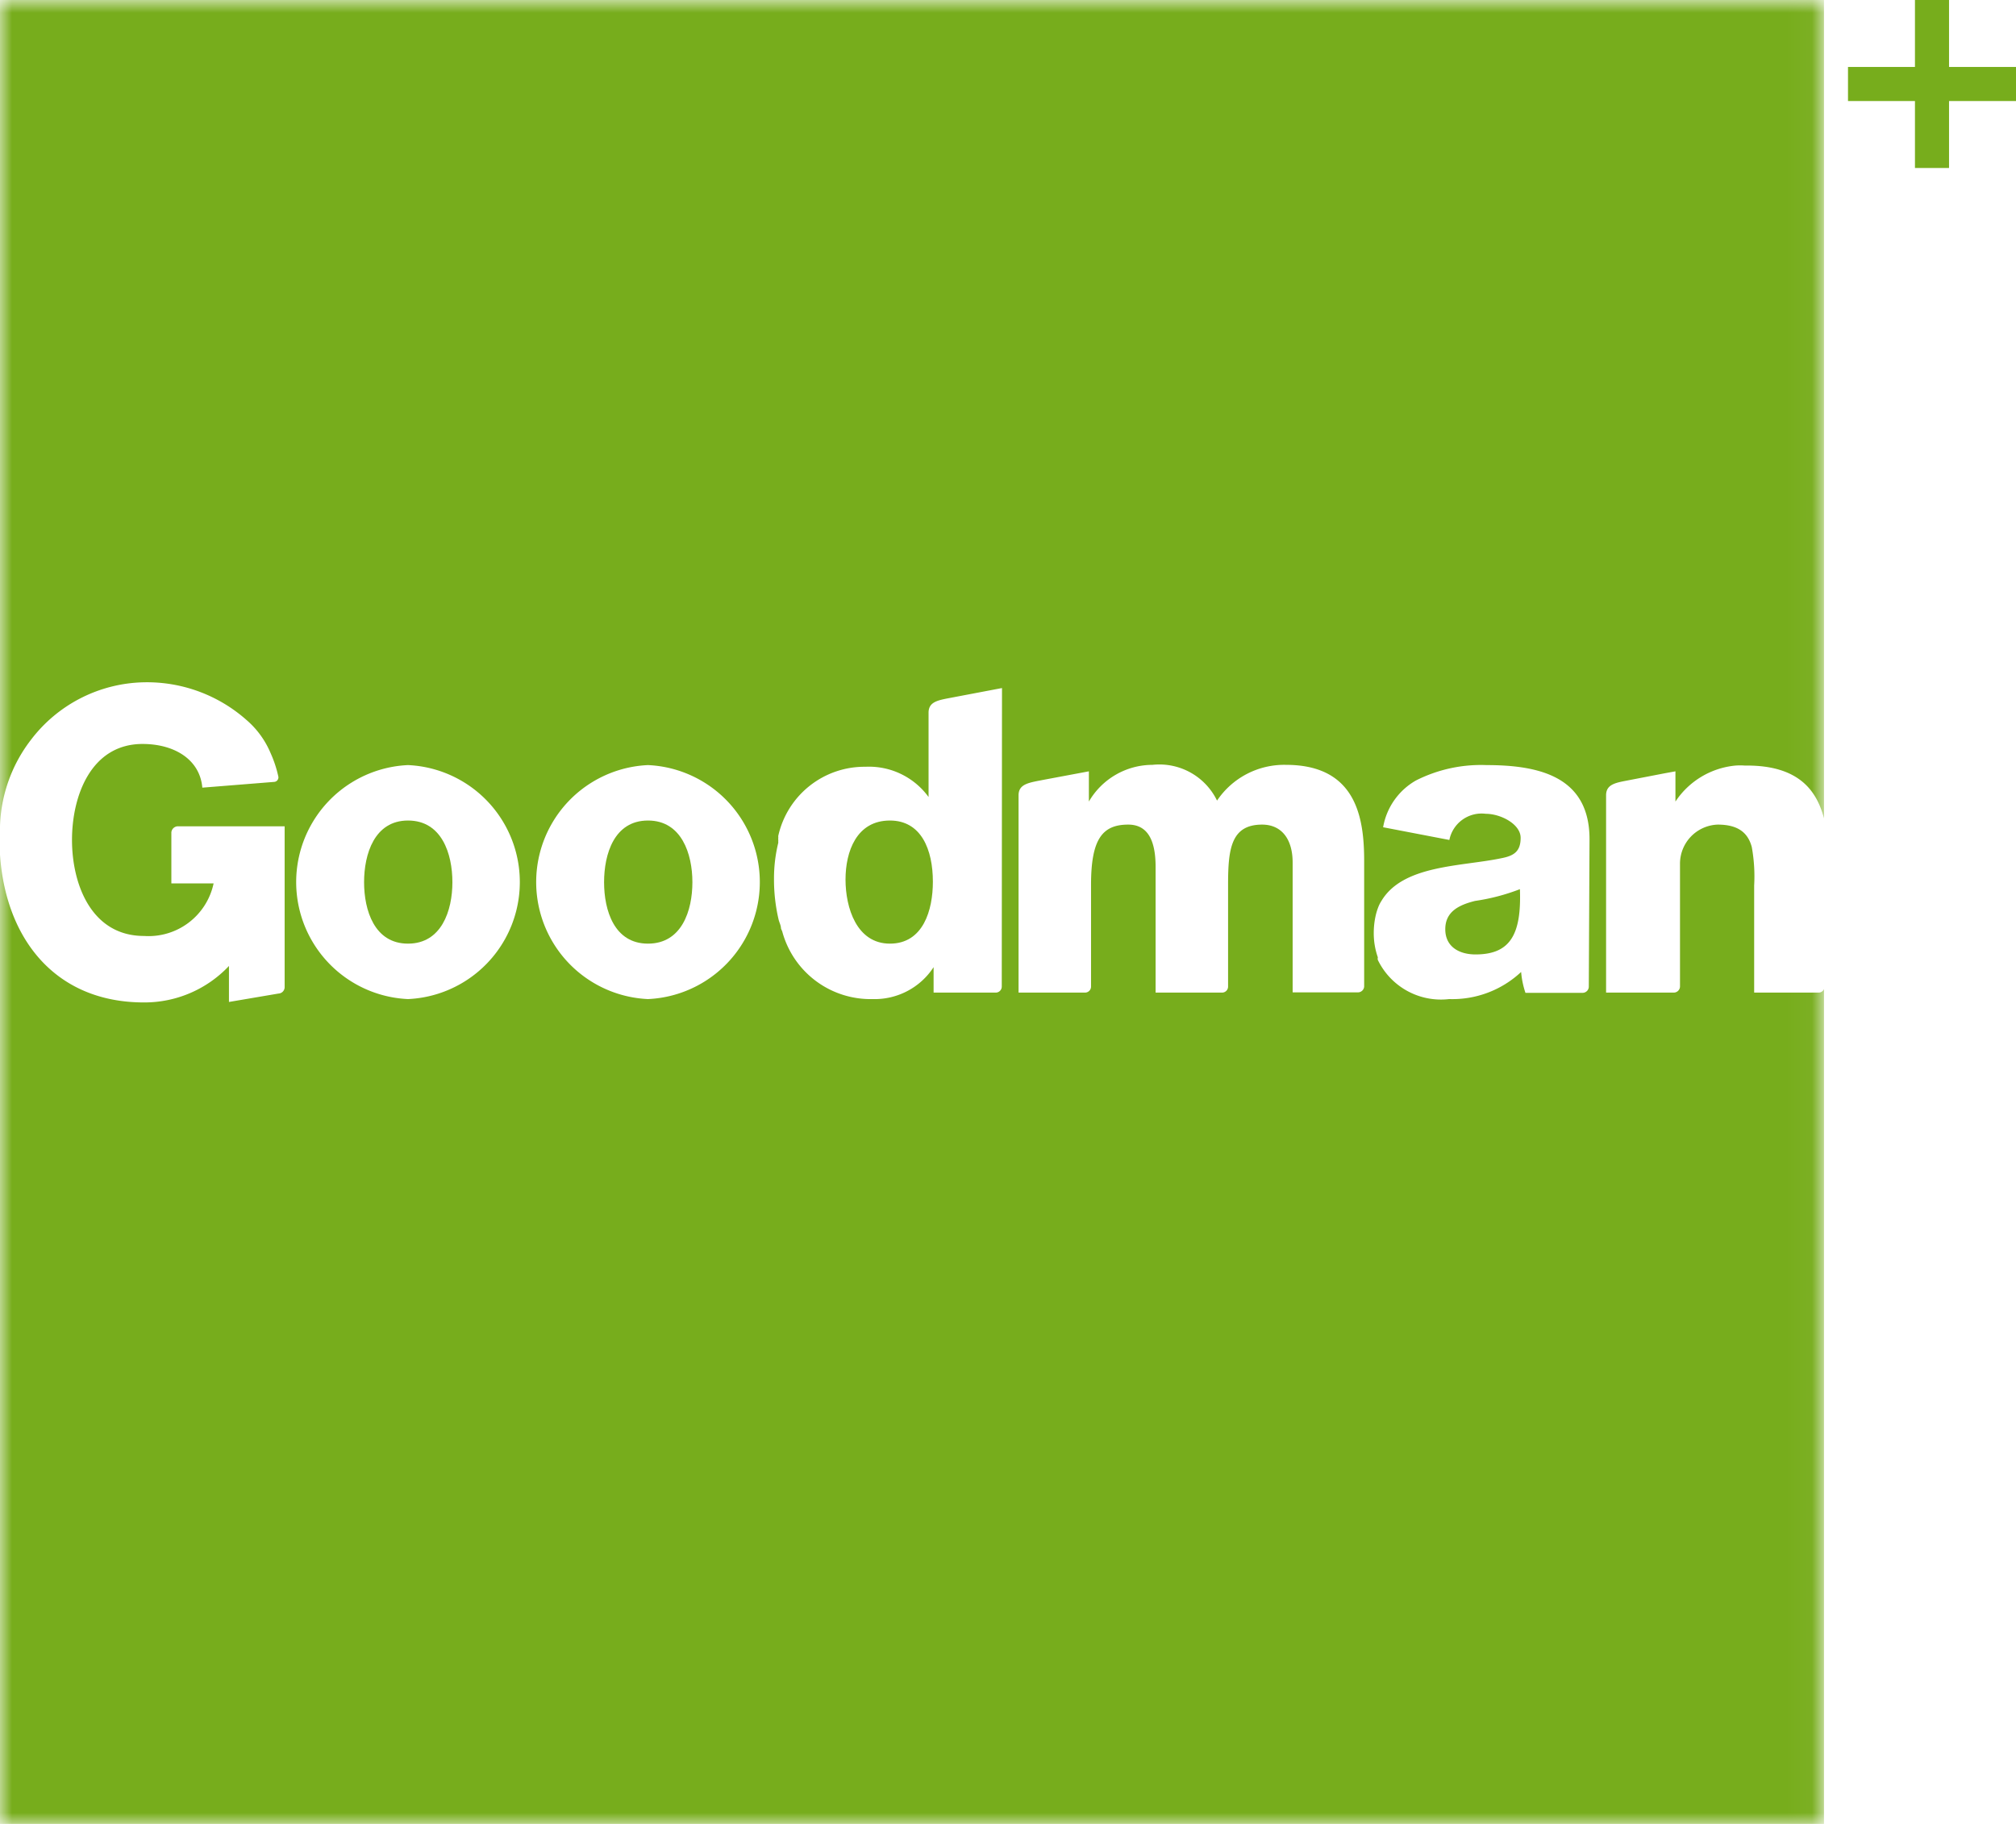<?xml version="1.0" encoding="UTF-8" standalone="no"?>
<svg xmlns="http://www.w3.org/2000/svg" xmlns:svg="http://www.w3.org/2000/svg" xmlns:rdf="http://www.w3.org/1999/02/22-rdf-syntax-ns#" xmlns:cc="http://creativecommons.org/ns#" xmlns:dc="http://purl.org/dc/elements/1.1/" viewBox="0 0 84 76" version="1.1" id="svg25">
  <defs id="defs5">
    <mask id="a" x="0" y="0.03" width="75.97" height="75.97" maskUnits="userSpaceOnUse">
      <polygon points="0 0.03 75.97 0.03 75.97 76 0 76 0 0.03" style="fill:#fff;fill-rule:evenodd" id="polygon2"></polygon>
    </mask>
    <filter style="color-interpolation-filters:sRGB;" id="filter191" x="0" y="0" width="1" height="1">
      <feColorMatrix values="-10 10 -10 10 0 -10 10 -10 10 0 -10 10 -10 10 0 0 0 0 1 0 " id="feColorMatrix189"></feColorMatrix>
    </filter>
    <filter style="color-interpolation-filters:sRGB;" id="filter195" x="0" y="0" width="1" height="1">
      <feColorMatrix values="-10 10 -10 10 0 -10 10 -10 10 0 -10 10 -10 10 0 0 0 0 1 0 " id="feColorMatrix193"></feColorMatrix>
    </filter>
    <filter style="color-interpolation-filters:sRGB;" id="filter199" x="0" y="0" width="1" height="1">
      <feColorMatrix values="-10 10 -10 10 0 -10 10 -10 10 0 -10 10 -10 10 0 0 0 0 1 0 " id="feColorMatrix197"></feColorMatrix>
    </filter>
    <filter style="color-interpolation-filters:sRGB;" id="filter203" x="0" y="0" width="1" height="1">
      <feColorMatrix values="-10 10 -10 10 0 -10 10 -10 10 0 -10 10 -10 10 0 0 0 0 1 0 " id="feColorMatrix201"></feColorMatrix>
    </filter>
    <filter style="color-interpolation-filters:sRGB;" id="filter207" x="0" y="0" width="1" height="1">
      <feColorMatrix values="-10 10 -10 10 0 -10 10 -10 10 0 -10 10 -10 10 0 0 0 0 1 0 " id="feColorMatrix205"></feColorMatrix>
    </filter>
    <filter style="color-interpolation-filters:sRGB;" id="filter211" x="0" y="0" width="1" height="1">
      <feColorMatrix values="-10 10 -10 10 0 -10 10 -10 10 0 -10 10 -10 10 0 0 0 0 1 0 " id="feColorMatrix209"></feColorMatrix>
    </filter>
    <filter style="color-interpolation-filters:sRGB;" id="filter215" x="0" y="0" width="1" height="1">
      <feColorMatrix values="-10 10 -10 10 0 -10 10 -10 10 0 -10 10 -10 10 0 0 0 0 1 0 " id="feColorMatrix213"></feColorMatrix>
    </filter>
  </defs>
  <title id="title7">goodman-logo</title>
  <polygon points="0 76 76 76 76 0 0 0 0 76" style="fill:#fff;fill-rule:evenodd;filter:url(#filter215)" id="polygon9"></polygon>
  <polygon points="79.79 0 79.79 2.79 77 2.79 77 4.21 79.79 4.21 79.79 7 81.21 7 81.21 4.21 84 4.21 84 2.79 81.21 2.79 81.21 0 79.79 0" style="fill:#77ad1c;fill-rule:evenodd;filter:url(#filter211)" id="polygon11"></polygon>
  <path d="M61.46,37.54c-.68.17-1.24.45-1.24,1.18s.58,1.05,1.26,1.05c1.44,0,1.92-.82,1.85-2.72a8.55,8.55,0,0,1-1.87.49" style="fill:#77ad1c;fill-rule:evenodd;filter:url(#filter207)" id="path13"></path>
  <path d="M27,34.19c-1.41,0-1.83,1.4-1.83,2.57s.42,2.56,1.83,2.56,1.85-1.38,1.85-2.56-.45-2.57-1.85-2.57" style="fill:#77ad1c;fill-rule:evenodd;filter:url(#filter203)" id="path15"></path>
  <path d="M17,34.19c-1.4,0-1.83,1.4-1.83,2.57s.43,2.56,1.83,2.56,1.85-1.38,1.85-2.56-.44-2.57-1.85-2.57" style="fill:#77ad1c;fill-rule:evenodd;filter:url(#filter199)" id="path17"></path>
  <g style="mask:url(#a);filter:url(#filter195)" mask="url(#a)" id="g21">
    <path d="M75.76,41.36H73.09V36.9a6.86,6.86,0,0,0-.1-1.61c-.15-.55-.52-.93-1.42-.93A1.63,1.63,0,0,0,70,36c0,.11,0,.22,0,.33v4.78a.26.26,0,0,1-.26.25H66.92V33.14c0-.49.45-.53,1-.64l1.45-.28.44-.08V33.4h0a3.38,3.38,0,0,1,2.5-1.5,2.56,2.56,0,0,1,.39,0C75,31.87,75.71,33,76,34.1V0H0V34.44a6.19,6.19,0,0,1,1.28-3.6A6.06,6.06,0,0,1,6,28.43,6.25,6.25,0,0,1,10.27,30a3.71,3.71,0,0,1,1,1.37,4.94,4.94,0,0,1,.33,1,.19.19,0,0,1-.17.21l-3,.24C8.33,31.65,7.27,31,5.94,31,3.8,31,3,33.15,3,35s.81,4,3,4a2.77,2.77,0,0,0,2.9-2.19H7.14V34.68a.28.28,0,0,1,.26-.25h4.46v6.72a.27.27,0,0,1-.26.25l-2.06.35v-1.5A4.84,4.84,0,0,1,6,41.77c-3.73,0-5.77-2.69-6-6.16V76H76V41.21a.24.24,0,0,1-.21.15ZM17,41.63a4.88,4.88,0,0,1,0-9.75,4.88,4.88,0,0,1,0,9.75Zm10,0a4.88,4.88,0,0,1,0-9.75,4.88,4.88,0,0,1,0,9.75Zm14.74-.52a.25.25,0,0,1-.25.25H38.9V40.3h0a2.93,2.93,0,0,1-2.54,1.33,3.81,3.81,0,0,1-3.77-2.83.73.73,0,0,1-.05-.12.11.11,0,0,0,0,0c0-.12-.07-.24-.1-.37h0a7.32,7.32,0,0,1-.19-1.7,6.22,6.22,0,0,1,.18-1.5h0a.24.24,0,0,1,0-.08.83.83,0,0,1,0-.15.14.14,0,0,1,0-.06,3.68,3.68,0,0,1,3.63-2.87,3.07,3.07,0,0,1,2.63,1.26h0V29.7c0-.5.46-.53,1.06-.65l2-.38Zm15.1,0a.26.26,0,0,1-.25.24H53.86V35.94c0-1-.48-1.58-1.27-1.58-1.29,0-1.42,1-1.42,2.49v4.26a.25.25,0,0,1-.25.25H48.15V36.12c0-1.09-.32-1.76-1.14-1.76-1.09,0-1.55.62-1.55,2.51v4.24a.25.25,0,0,1-.25.25H42.44V33.14c0-.49.46-.53,1.06-.65l1.87-.35V33.4h0a3.07,3.07,0,0,1,2.65-1.53,2.67,2.67,0,0,1,2.69,1.49,3.37,3.37,0,0,1,2.87-1.49c2.94,0,3.26,2.22,3.26,4Zm9.36,0a.26.26,0,0,1-.25.26H63.56a3.74,3.74,0,0,1-.18-.87,4.19,4.19,0,0,1-3,1.13A2.92,2.92,0,0,1,57.41,40a.23.23,0,0,1,0-.11,3,3,0,0,1-.17-1,3.29,3.29,0,0,1,.08-.74v0a2.58,2.58,0,0,1,.1-.33l0,0h0a1.43,1.43,0,0,1,.14-.28c.9-1.51,3.34-1.43,5-1.78.52-.1.8-.28.8-.85s-.83-1-1.45-1A1.37,1.37,0,0,0,60.39,35l-2.76-.53A2.79,2.79,0,0,1,59,32.52a6,6,0,0,1,2.93-.64c2.19,0,4.3.47,4.3,3.09Z" style="fill:#77ad1c;fill-rule:evenodd" id="path19"></path>
  </g>
  <path d="M37.08,34.19c-1.39,0-1.85,1.29-1.85,2.46s.46,2.67,1.85,2.67,1.79-1.4,1.79-2.58c0-1.33-.48-2.55-1.79-2.55" style="fill:#77ad1c;fill-rule:evenodd;filter:url(#filter191)" id="path23"></path>
</svg>
